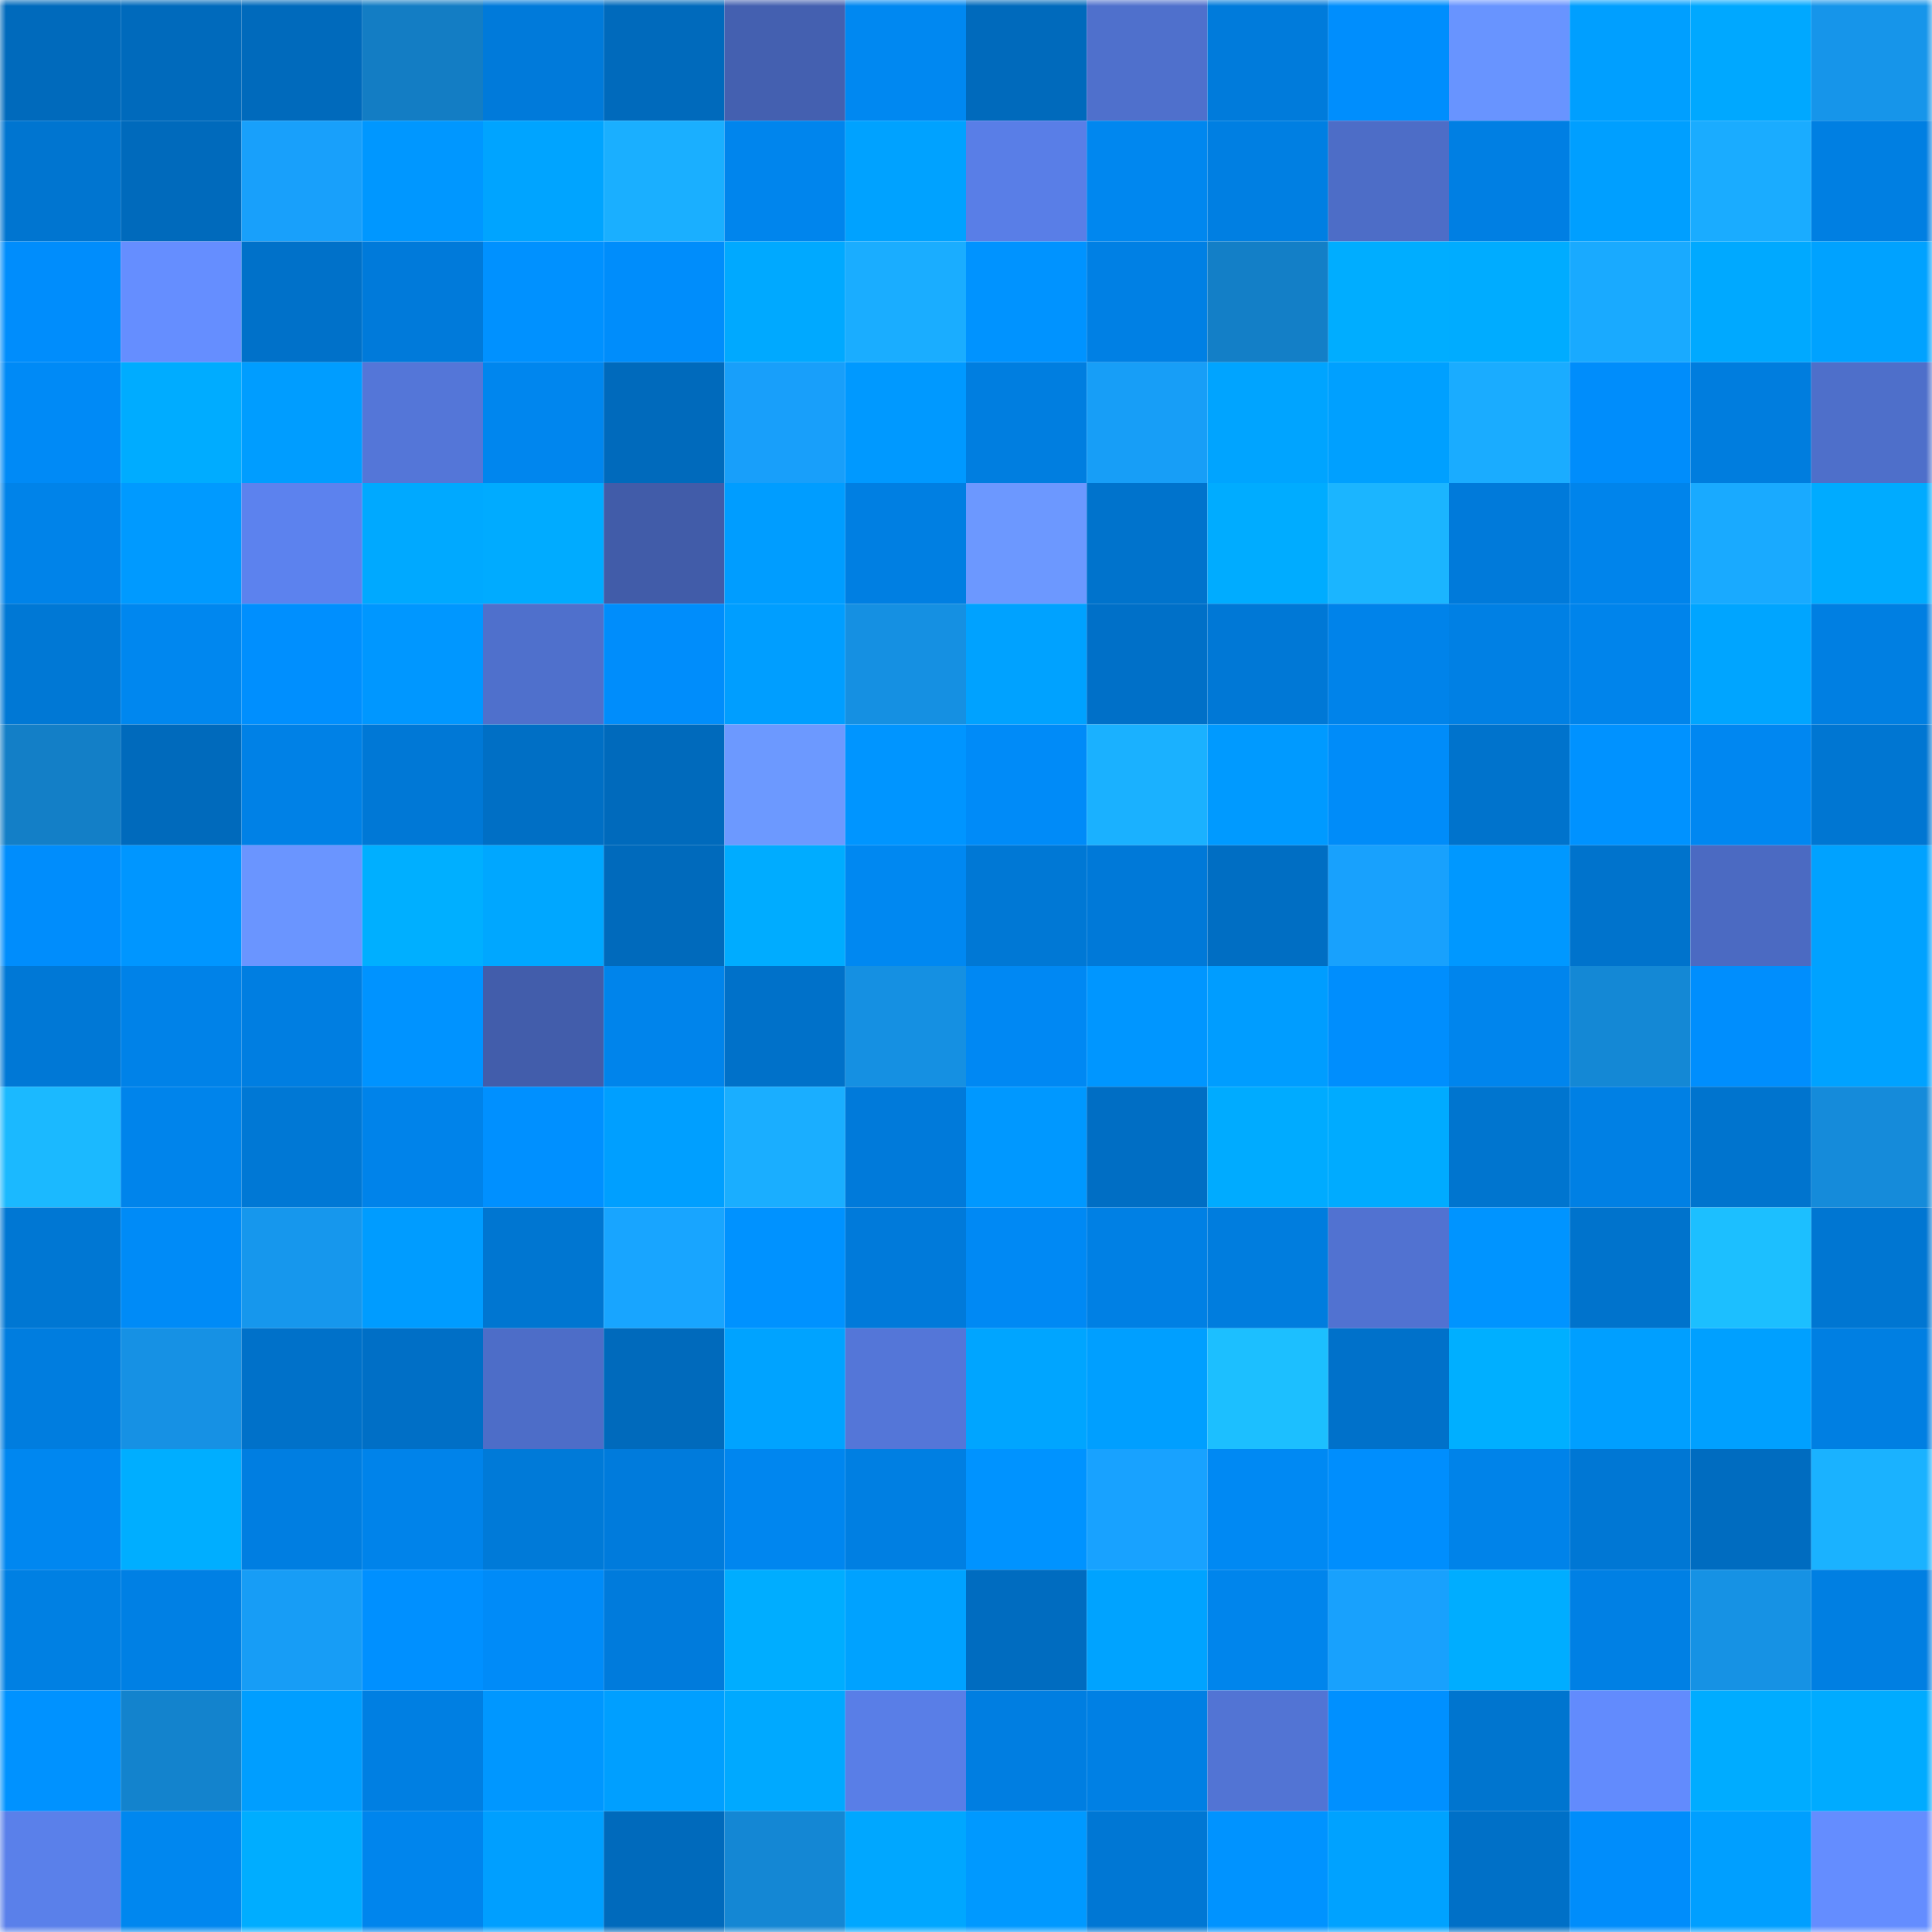 <svg viewBox="0 0 160 160" fill="none" role="img" xmlns="http://www.w3.org/2000/svg" width="240" height="240" name="ens%2Cmalevolent.eth"><mask id="1176593454" mask-type="alpha" maskUnits="userSpaceOnUse" x="0" y="0" width="160" height="160"><rect width="160" height="160" fill="#FFFFFF"></rect></mask><g mask="url(#1176593454)"><rect x="0" y="0" width="10" height="10" fill="#006abc"></rect><rect x="10" y="0" width="10" height="10" fill="#006abc"></rect><rect x="20" y="0" width="10" height="10" fill="#006abc"></rect><rect x="30" y="0" width="10" height="10" fill="#137dc4"></rect><rect x="40" y="0" width="10" height="10" fill="#007ada"></rect><rect x="50" y="0" width="10" height="10" fill="#006abc"></rect><rect x="60" y="0" width="10" height="10" fill="#4460b0"></rect><rect x="70" y="0" width="10" height="10" fill="#0088f1"></rect><rect x="80" y="0" width="10" height="10" fill="#006abc"></rect><rect x="90" y="0" width="10" height="10" fill="#4f70cc"></rect><rect x="100" y="0" width="10" height="10" fill="#007bdb"></rect><rect x="110" y="0" width="10" height="10" fill="#008efd"></rect><rect x="120" y="0" width="10" height="10" fill="#6894ff"></rect><rect x="130" y="0" width="10" height="10" fill="#009fff"></rect><rect x="140" y="0" width="10" height="10" fill="#00a8ff"></rect><rect x="150" y="0" width="10" height="10" fill="#1695ea"></rect><rect x="0" y="10" width="10" height="10" fill="#0075d0"></rect><rect x="10" y="10" width="10" height="10" fill="#006abc"></rect><rect x="20" y="10" width="10" height="10" fill="#18a0fb"></rect><rect x="30" y="10" width="10" height="10" fill="#0097ff"></rect><rect x="40" y="10" width="10" height="10" fill="#00a4ff"></rect><rect x="50" y="10" width="10" height="10" fill="#1aafff"></rect><rect x="60" y="10" width="10" height="10" fill="#0085ed"></rect><rect x="70" y="10" width="10" height="10" fill="#00a2ff"></rect><rect x="80" y="10" width="10" height="10" fill="#597ee7"></rect><rect x="90" y="10" width="10" height="10" fill="#0087ef"></rect><rect x="100" y="10" width="10" height="10" fill="#007fe2"></rect><rect x="110" y="10" width="10" height="10" fill="#4d6dc7"></rect><rect x="120" y="10" width="10" height="10" fill="#007fe3"></rect><rect x="130" y="10" width="10" height="10" fill="#009fff"></rect><rect x="140" y="10" width="10" height="10" fill="#1aacff"></rect><rect x="150" y="10" width="10" height="10" fill="#007fe2"></rect><rect x="0" y="20" width="10" height="10" fill="#008dfc"></rect><rect x="10" y="20" width="10" height="10" fill="#658eff"></rect><rect x="20" y="20" width="10" height="10" fill="#0071c9"></rect><rect x="30" y="20" width="10" height="10" fill="#007ada"></rect><rect x="40" y="20" width="10" height="10" fill="#0091ff"></rect><rect x="50" y="20" width="10" height="10" fill="#008dfb"></rect><rect x="60" y="20" width="10" height="10" fill="#00a9ff"></rect><rect x="70" y="20" width="10" height="10" fill="#1aadff"></rect><rect x="80" y="20" width="10" height="10" fill="#0093ff"></rect><rect x="90" y="20" width="10" height="10" fill="#0080e4"></rect><rect x="100" y="20" width="10" height="10" fill="#137fc7"></rect><rect x="110" y="20" width="10" height="10" fill="#00adff"></rect><rect x="120" y="20" width="10" height="10" fill="#00acff"></rect><rect x="130" y="20" width="10" height="10" fill="#19aaff"></rect><rect x="140" y="20" width="10" height="10" fill="#00a9ff"></rect><rect x="150" y="20" width="10" height="10" fill="#00a2ff"></rect><rect x="0" y="30" width="10" height="10" fill="#008af6"></rect><rect x="10" y="30" width="10" height="10" fill="#00acff"></rect><rect x="20" y="30" width="10" height="10" fill="#009dff"></rect><rect x="30" y="30" width="10" height="10" fill="#5476d8"></rect><rect x="40" y="30" width="10" height="10" fill="#0086ee"></rect><rect x="50" y="30" width="10" height="10" fill="#006abc"></rect><rect x="60" y="30" width="10" height="10" fill="#189ffa"></rect><rect x="70" y="30" width="10" height="10" fill="#0099ff"></rect><rect x="80" y="30" width="10" height="10" fill="#007ee0"></rect><rect x="90" y="30" width="10" height="10" fill="#179ef7"></rect><rect x="100" y="30" width="10" height="10" fill="#00a4ff"></rect><rect x="110" y="30" width="10" height="10" fill="#00a0ff"></rect><rect x="120" y="30" width="10" height="10" fill="#1aacff"></rect><rect x="130" y="30" width="10" height="10" fill="#008dfb"></rect><rect x="140" y="30" width="10" height="10" fill="#007dde"></rect><rect x="150" y="30" width="10" height="10" fill="#4e6fca"></rect><rect x="0" y="40" width="10" height="10" fill="#0083e9"></rect><rect x="10" y="40" width="10" height="10" fill="#009aff"></rect><rect x="20" y="40" width="10" height="10" fill="#5c82ee"></rect><rect x="30" y="40" width="10" height="10" fill="#00a9ff"></rect><rect x="40" y="40" width="10" height="10" fill="#00abff"></rect><rect x="50" y="40" width="10" height="10" fill="#415ca9"></rect><rect x="60" y="40" width="10" height="10" fill="#009dff"></rect><rect x="70" y="40" width="10" height="10" fill="#007fe2"></rect><rect x="80" y="40" width="10" height="10" fill="#6c98ff"></rect><rect x="90" y="40" width="10" height="10" fill="#0073cc"></rect><rect x="100" y="40" width="10" height="10" fill="#00acff"></rect><rect x="110" y="40" width="10" height="10" fill="#1bb5ff"></rect><rect x="120" y="40" width="10" height="10" fill="#007ada"></rect><rect x="130" y="40" width="10" height="10" fill="#0084eb"></rect><rect x="140" y="40" width="10" height="10" fill="#19aaff"></rect><rect x="150" y="40" width="10" height="10" fill="#00abff"></rect><rect x="0" y="50" width="10" height="10" fill="#0078d5"></rect><rect x="10" y="50" width="10" height="10" fill="#0087ef"></rect><rect x="20" y="50" width="10" height="10" fill="#008ffe"></rect><rect x="30" y="50" width="10" height="10" fill="#0097ff"></rect><rect x="40" y="50" width="10" height="10" fill="#4f70cc"></rect><rect x="50" y="50" width="10" height="10" fill="#008dfb"></rect><rect x="60" y="50" width="10" height="10" fill="#009eff"></rect><rect x="70" y="50" width="10" height="10" fill="#1590e2"></rect><rect x="80" y="50" width="10" height="10" fill="#00a2ff"></rect><rect x="90" y="50" width="10" height="10" fill="#0070c8"></rect><rect x="100" y="50" width="10" height="10" fill="#0078d6"></rect><rect x="110" y="50" width="10" height="10" fill="#0083ea"></rect><rect x="120" y="50" width="10" height="10" fill="#0080e4"></rect><rect x="130" y="50" width="10" height="10" fill="#0084eb"></rect><rect x="140" y="50" width="10" height="10" fill="#00a5ff"></rect><rect x="150" y="50" width="10" height="10" fill="#007fe2"></rect><rect x="0" y="60" width="10" height="10" fill="#137fc7"></rect><rect x="10" y="60" width="10" height="10" fill="#006abc"></rect><rect x="20" y="60" width="10" height="10" fill="#0081e6"></rect><rect x="30" y="60" width="10" height="10" fill="#0078d6"></rect><rect x="40" y="60" width="10" height="10" fill="#006fc5"></rect><rect x="50" y="60" width="10" height="10" fill="#006abc"></rect><rect x="60" y="60" width="10" height="10" fill="#6c99ff"></rect><rect x="70" y="60" width="10" height="10" fill="#0095ff"></rect><rect x="80" y="60" width="10" height="10" fill="#008bf8"></rect><rect x="90" y="60" width="10" height="10" fill="#1ab1ff"></rect><rect x="100" y="60" width="10" height="10" fill="#009aff"></rect><rect x="110" y="60" width="10" height="10" fill="#008cf9"></rect><rect x="120" y="60" width="10" height="10" fill="#0073cc"></rect><rect x="130" y="60" width="10" height="10" fill="#0092ff"></rect><rect x="140" y="60" width="10" height="10" fill="#0087f1"></rect><rect x="150" y="60" width="10" height="10" fill="#0076d2"></rect><rect x="0" y="70" width="10" height="10" fill="#008dfc"></rect><rect x="10" y="70" width="10" height="10" fill="#0096ff"></rect><rect x="20" y="70" width="10" height="10" fill="#6a95ff"></rect><rect x="30" y="70" width="10" height="10" fill="#00afff"></rect><rect x="40" y="70" width="10" height="10" fill="#00a7ff"></rect><rect x="50" y="70" width="10" height="10" fill="#006abc"></rect><rect x="60" y="70" width="10" height="10" fill="#00acff"></rect><rect x="70" y="70" width="10" height="10" fill="#0088f1"></rect><rect x="80" y="70" width="10" height="10" fill="#0078d5"></rect><rect x="90" y="70" width="10" height="10" fill="#0079d8"></rect><rect x="100" y="70" width="10" height="10" fill="#006ec3"></rect><rect x="110" y="70" width="10" height="10" fill="#18a1fd"></rect><rect x="120" y="70" width="10" height="10" fill="#0098ff"></rect><rect x="130" y="70" width="10" height="10" fill="#0073cc"></rect><rect x="140" y="70" width="10" height="10" fill="#4b6ac2"></rect><rect x="150" y="70" width="10" height="10" fill="#00a2ff"></rect><rect x="0" y="80" width="10" height="10" fill="#0078d6"></rect><rect x="10" y="80" width="10" height="10" fill="#0082e8"></rect><rect x="20" y="80" width="10" height="10" fill="#007ee1"></rect><rect x="30" y="80" width="10" height="10" fill="#0093ff"></rect><rect x="40" y="80" width="10" height="10" fill="#425dab"></rect><rect x="50" y="80" width="10" height="10" fill="#0084eb"></rect><rect x="60" y="80" width="10" height="10" fill="#0071c9"></rect><rect x="70" y="80" width="10" height="10" fill="#1590e2"></rect><rect x="80" y="80" width="10" height="10" fill="#0088f3"></rect><rect x="90" y="80" width="10" height="10" fill="#0096ff"></rect><rect x="100" y="80" width="10" height="10" fill="#009dff"></rect><rect x="110" y="80" width="10" height="10" fill="#008efd"></rect><rect x="120" y="80" width="10" height="10" fill="#0085ed"></rect><rect x="130" y="80" width="10" height="10" fill="#1488d5"></rect><rect x="140" y="80" width="10" height="10" fill="#008efd"></rect><rect x="150" y="80" width="10" height="10" fill="#00a2ff"></rect><rect x="0" y="90" width="10" height="10" fill="#1bb9ff"></rect><rect x="10" y="90" width="10" height="10" fill="#0084eb"></rect><rect x="20" y="90" width="10" height="10" fill="#0078d5"></rect><rect x="30" y="90" width="10" height="10" fill="#0083ea"></rect><rect x="40" y="90" width="10" height="10" fill="#0090ff"></rect><rect x="50" y="90" width="10" height="10" fill="#009fff"></rect><rect x="60" y="90" width="10" height="10" fill="#1aaeff"></rect><rect x="70" y="90" width="10" height="10" fill="#007ada"></rect><rect x="80" y="90" width="10" height="10" fill="#0098ff"></rect><rect x="90" y="90" width="10" height="10" fill="#006ec4"></rect><rect x="100" y="90" width="10" height="10" fill="#00abff"></rect><rect x="110" y="90" width="10" height="10" fill="#00abff"></rect><rect x="120" y="90" width="10" height="10" fill="#0075cf"></rect><rect x="130" y="90" width="10" height="10" fill="#0080e4"></rect><rect x="140" y="90" width="10" height="10" fill="#0074ce"></rect><rect x="150" y="90" width="10" height="10" fill="#158bda"></rect><rect x="0" y="100" width="10" height="10" fill="#0077d3"></rect><rect x="10" y="100" width="10" height="10" fill="#008bf7"></rect><rect x="20" y="100" width="10" height="10" fill="#1697ed"></rect><rect x="30" y="100" width="10" height="10" fill="#009cff"></rect><rect x="40" y="100" width="10" height="10" fill="#0076d1"></rect><rect x="50" y="100" width="10" height="10" fill="#18a5ff"></rect><rect x="60" y="100" width="10" height="10" fill="#0092ff"></rect><rect x="70" y="100" width="10" height="10" fill="#007ada"></rect><rect x="80" y="100" width="10" height="10" fill="#0089f4"></rect><rect x="90" y="100" width="10" height="10" fill="#0080e4"></rect><rect x="100" y="100" width="10" height="10" fill="#007dde"></rect><rect x="110" y="100" width="10" height="10" fill="#5172d1"></rect><rect x="120" y="100" width="10" height="10" fill="#0094ff"></rect><rect x="130" y="100" width="10" height="10" fill="#0073cc"></rect><rect x="140" y="100" width="10" height="10" fill="#1cbfff"></rect><rect x="150" y="100" width="10" height="10" fill="#0076d2"></rect><rect x="0" y="110" width="10" height="10" fill="#007ddf"></rect><rect x="10" y="110" width="10" height="10" fill="#1691e4"></rect><rect x="20" y="110" width="10" height="10" fill="#0071c9"></rect><rect x="30" y="110" width="10" height="10" fill="#006fc6"></rect><rect x="40" y="110" width="10" height="10" fill="#4d6dc8"></rect><rect x="50" y="110" width="10" height="10" fill="#006abc"></rect><rect x="60" y="110" width="10" height="10" fill="#00a3ff"></rect><rect x="70" y="110" width="10" height="10" fill="#5476d8"></rect><rect x="80" y="110" width="10" height="10" fill="#00a5ff"></rect><rect x="90" y="110" width="10" height="10" fill="#009fff"></rect><rect x="100" y="110" width="10" height="10" fill="#1cbfff"></rect><rect x="110" y="110" width="10" height="10" fill="#0071ca"></rect><rect x="120" y="110" width="10" height="10" fill="#00afff"></rect><rect x="130" y="110" width="10" height="10" fill="#009fff"></rect><rect x="140" y="110" width="10" height="10" fill="#00a0ff"></rect><rect x="150" y="110" width="10" height="10" fill="#007fe2"></rect><rect x="0" y="120" width="10" height="10" fill="#0087f0"></rect><rect x="10" y="120" width="10" height="10" fill="#00aeff"></rect><rect x="20" y="120" width="10" height="10" fill="#007ee1"></rect><rect x="30" y="120" width="10" height="10" fill="#0083ea"></rect><rect x="40" y="120" width="10" height="10" fill="#007ad8"></rect><rect x="50" y="120" width="10" height="10" fill="#007bdc"></rect><rect x="60" y="120" width="10" height="10" fill="#0086ef"></rect><rect x="70" y="120" width="10" height="10" fill="#007fe2"></rect><rect x="80" y="120" width="10" height="10" fill="#0093ff"></rect><rect x="90" y="120" width="10" height="10" fill="#18a2ff"></rect><rect x="100" y="120" width="10" height="10" fill="#0089f3"></rect><rect x="110" y="120" width="10" height="10" fill="#008efd"></rect><rect x="120" y="120" width="10" height="10" fill="#0083e9"></rect><rect x="130" y="120" width="10" height="10" fill="#0077d4"></rect><rect x="140" y="120" width="10" height="10" fill="#006cc0"></rect><rect x="150" y="120" width="10" height="10" fill="#1ab2ff"></rect><rect x="0" y="130" width="10" height="10" fill="#0080e3"></rect><rect x="10" y="130" width="10" height="10" fill="#0080e4"></rect><rect x="20" y="130" width="10" height="10" fill="#179df6"></rect><rect x="30" y="130" width="10" height="10" fill="#0090ff"></rect><rect x="40" y="130" width="10" height="10" fill="#008bf8"></rect><rect x="50" y="130" width="10" height="10" fill="#007bdc"></rect><rect x="60" y="130" width="10" height="10" fill="#00adff"></rect><rect x="70" y="130" width="10" height="10" fill="#00a2ff"></rect><rect x="80" y="130" width="10" height="10" fill="#006cc0"></rect><rect x="90" y="130" width="10" height="10" fill="#00a3ff"></rect><rect x="100" y="130" width="10" height="10" fill="#0085ec"></rect><rect x="110" y="130" width="10" height="10" fill="#18a1fd"></rect><rect x="120" y="130" width="10" height="10" fill="#00adff"></rect><rect x="130" y="130" width="10" height="10" fill="#0080e4"></rect><rect x="140" y="130" width="10" height="10" fill="#1692e4"></rect><rect x="150" y="130" width="10" height="10" fill="#007fe2"></rect><rect x="0" y="140" width="10" height="10" fill="#0092ff"></rect><rect x="10" y="140" width="10" height="10" fill="#1383cd"></rect><rect x="20" y="140" width="10" height="10" fill="#009eff"></rect><rect x="30" y="140" width="10" height="10" fill="#007fe2"></rect><rect x="40" y="140" width="10" height="10" fill="#0097ff"></rect><rect x="50" y="140" width="10" height="10" fill="#009fff"></rect><rect x="60" y="140" width="10" height="10" fill="#00a9ff"></rect><rect x="70" y="140" width="10" height="10" fill="#597ee7"></rect><rect x="80" y="140" width="10" height="10" fill="#007ee1"></rect><rect x="90" y="140" width="10" height="10" fill="#0080e4"></rect><rect x="100" y="140" width="10" height="10" fill="#5274d4"></rect><rect x="110" y="140" width="10" height="10" fill="#0090ff"></rect><rect x="120" y="140" width="10" height="10" fill="#0075cf"></rect><rect x="130" y="140" width="10" height="10" fill="#628bfd"></rect><rect x="140" y="140" width="10" height="10" fill="#00acff"></rect><rect x="150" y="140" width="10" height="10" fill="#00abff"></rect><rect x="0" y="150" width="10" height="10" fill="#5a80ea"></rect><rect x="10" y="150" width="10" height="10" fill="#0087ef"></rect><rect x="20" y="150" width="10" height="10" fill="#00adff"></rect><rect x="30" y="150" width="10" height="10" fill="#0085ed"></rect><rect x="40" y="150" width="10" height="10" fill="#009fff"></rect><rect x="50" y="150" width="10" height="10" fill="#006abc"></rect><rect x="60" y="150" width="10" height="10" fill="#1487d4"></rect><rect x="70" y="150" width="10" height="10" fill="#00a7ff"></rect><rect x="80" y="150" width="10" height="10" fill="#0099ff"></rect><rect x="90" y="150" width="10" height="10" fill="#0077d4"></rect><rect x="100" y="150" width="10" height="10" fill="#0093ff"></rect><rect x="110" y="150" width="10" height="10" fill="#00a2ff"></rect><rect x="120" y="150" width="10" height="10" fill="#0070c7"></rect><rect x="130" y="150" width="10" height="10" fill="#008dfb"></rect><rect x="140" y="150" width="10" height="10" fill="#009fff"></rect><rect x="150" y="150" width="10" height="10" fill="#648dff"></rect></g></svg>
